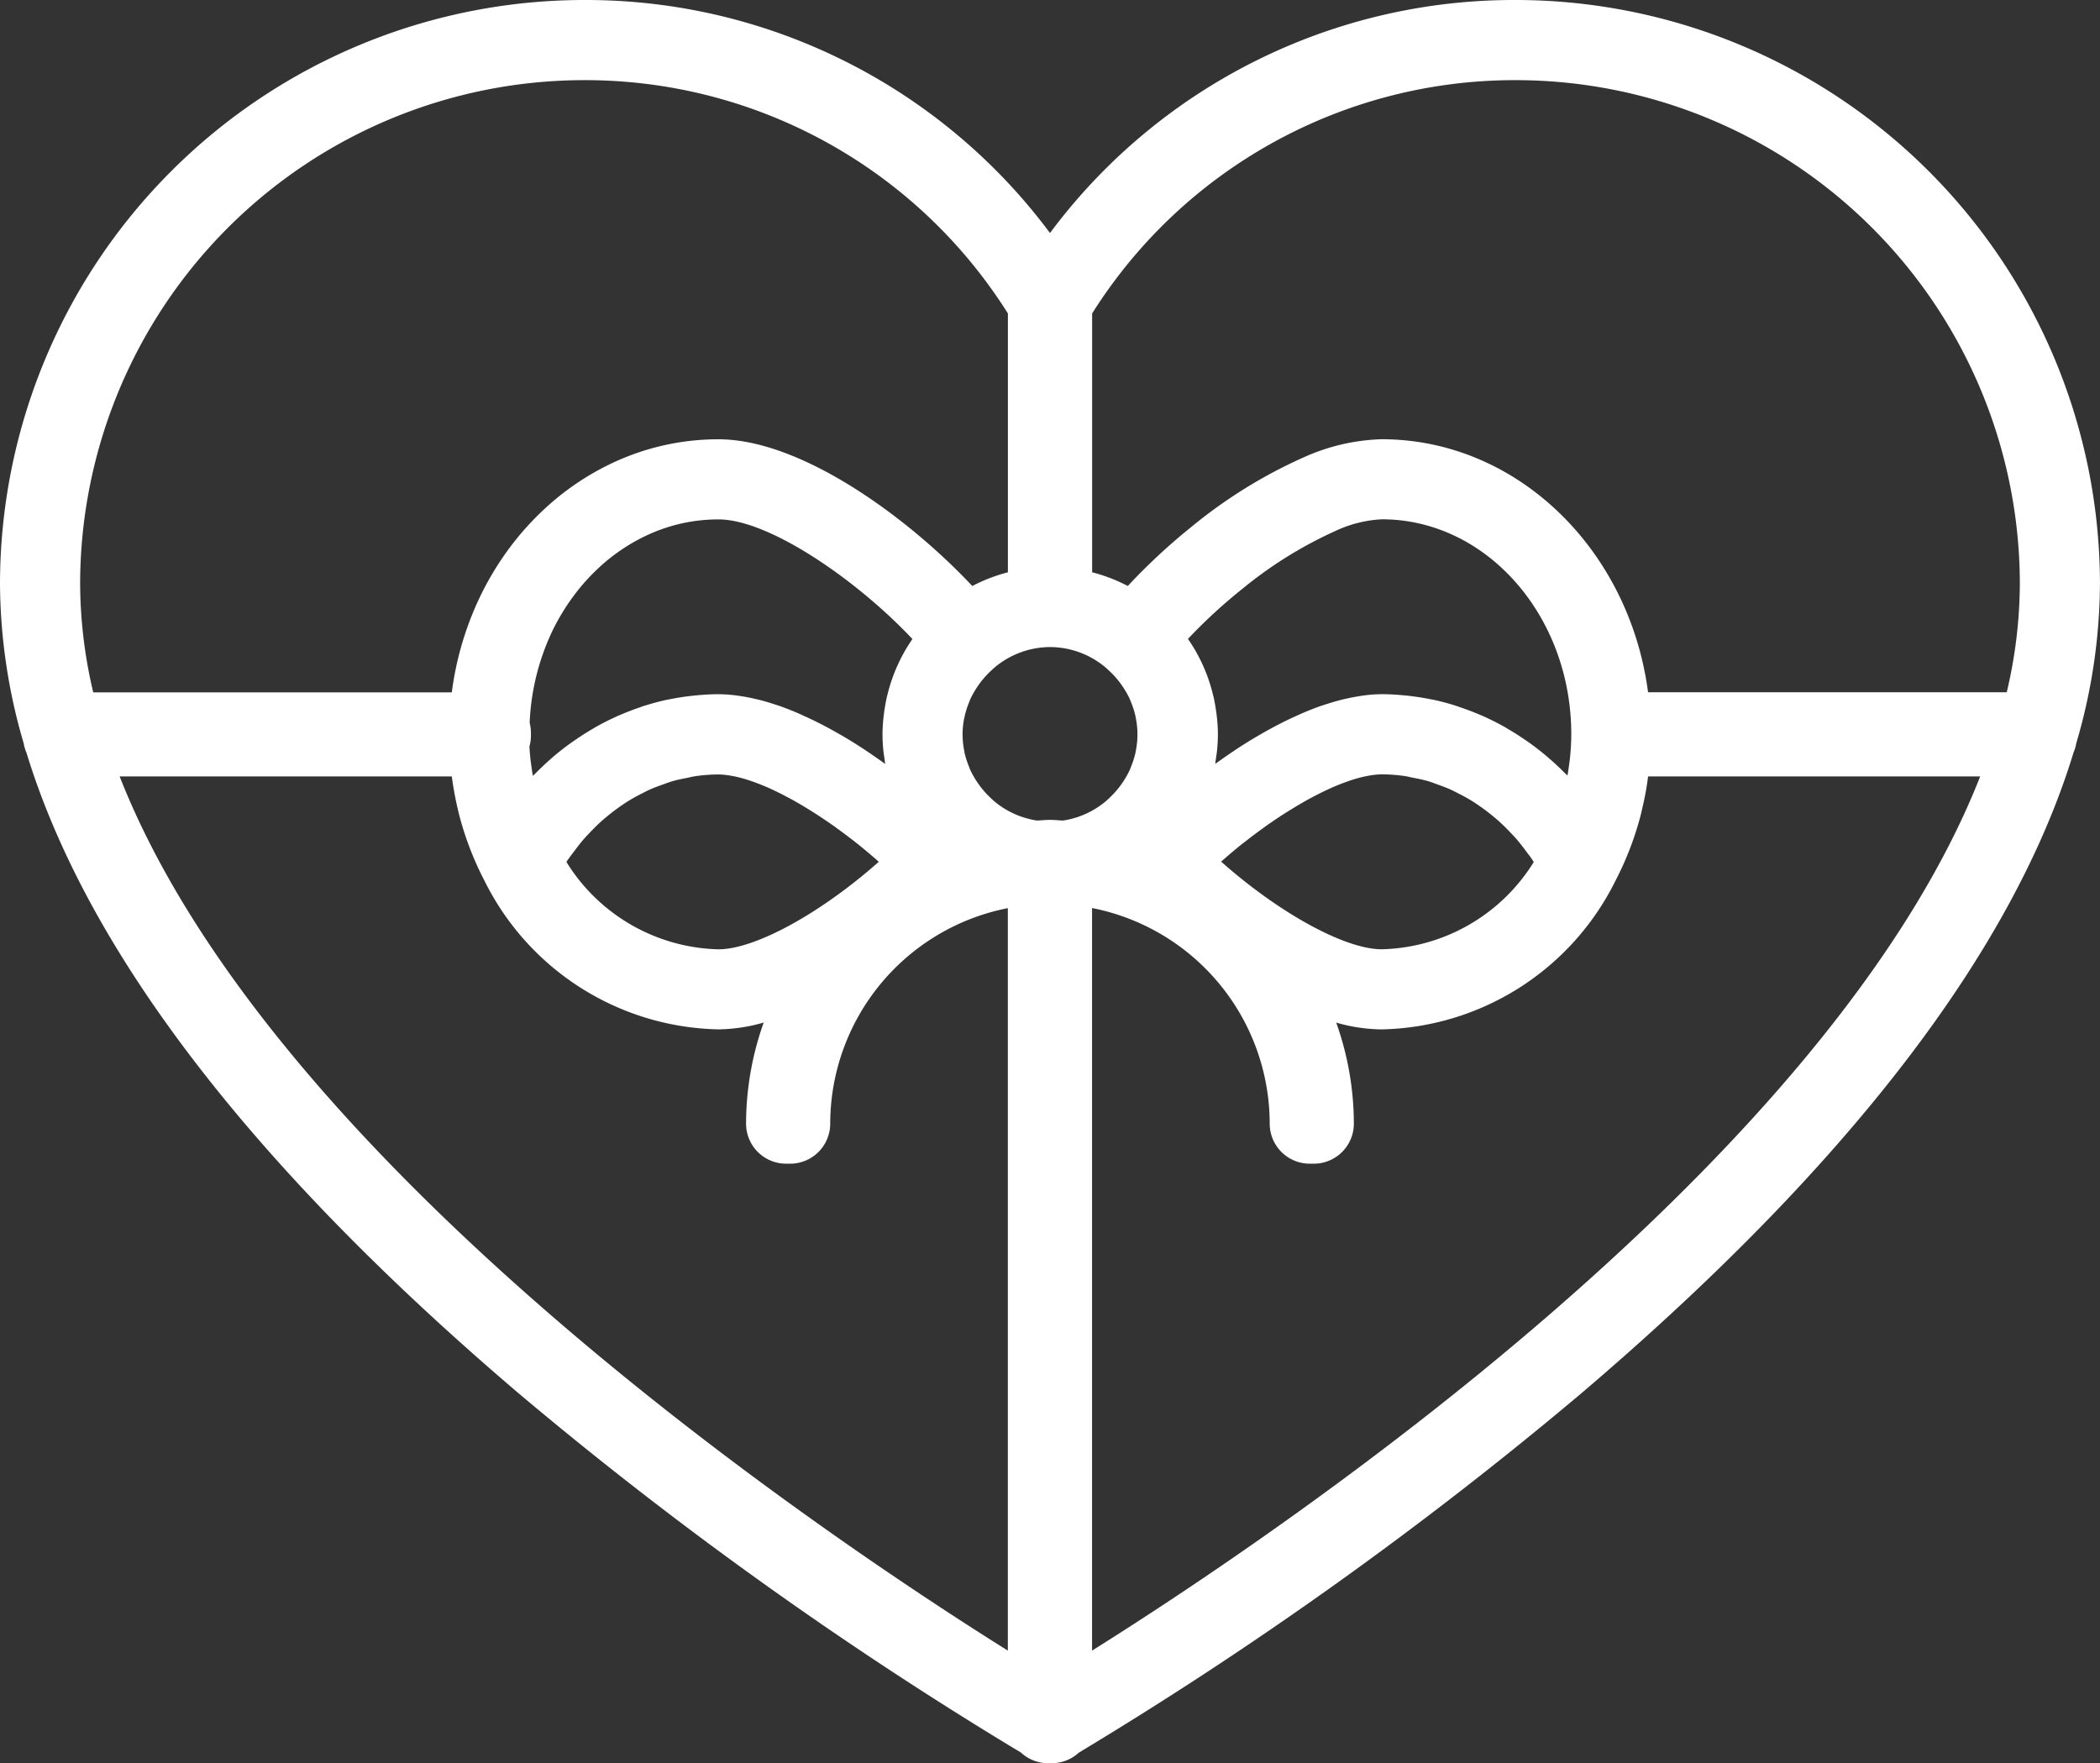<svg xmlns="http://www.w3.org/2000/svg" xmlns:xlink="http://www.w3.org/1999/xlink" width="107.183" height="90" viewBox="0 0 107.183 90">
  <rect x="0" y="0" width="107.183" height="90" fill="#333333" stroke="none"/>
  <defs>
    <clipPath id="clip-path">
      <rect id="Rectangle_20" data-name="Rectangle 20" width="107.183" height="90" fill="#fff"/>
    </clipPath>
  </defs>
  <g id="Group_6" data-name="Group 6" clip-path="url(#clip-path)">
    <path id="Path_2" data-name="Path 2" d="M105.97,37.946a29.234,29.234,0,0,0,1.211-8.145A29.835,29.835,0,0,0,77.382,0,29.519,29.519,0,0,0,53.591,11.894,29.52,29.52,0,0,0,29.8,0,29.835,29.835,0,0,0,0,29.8,29.239,29.239,0,0,0,1.206,37.93a2.049,2.049,0,0,0,.143.485c3.1,10.152,11.512,21.119,25.143,32.724a199.273,199.273,0,0,0,25.618,18.32A2.033,2.033,0,0,0,53.489,90h.2a2.035,2.035,0,0,0,1.376-.54A199.236,199.236,0,0,0,80.689,71.138c13.637-11.61,22.055-22.581,25.147-32.737a2.056,2.056,0,0,0,.134-.454M77.382,4.091a25.739,25.739,0,0,1,25.71,25.71,24.3,24.3,0,0,1-.669,5.535H84.116c-.957-7.289-6.684-12.916-13.6-12.916a10.384,10.384,0,0,0-3.99.931,25.088,25.088,0,0,0-5.71,3.537,30.889,30.889,0,0,0-3.253,3.023,8.535,8.535,0,0,0-1.821-.7V16A25.491,25.491,0,0,1,77.382,4.091m-50.188,35.5c-.021-.128-.042-.259-.061-.4l-.048-.345c-.029-.26-.05-.5-.064-.738a2.017,2.017,0,0,0,.077-.527v-.2a2.039,2.039,0,0,0-.065-.489,12.086,12.086,0,0,1,1.174-4.716,11.312,11.312,0,0,1,1.066-1.754A10.462,10.462,0,0,1,30.6,28.947a9.5,9.5,0,0,1,2.381-1.606,8.606,8.606,0,0,1,3.689-.829c2.564,0,7.023,3.052,9.9,6.106a8.527,8.527,0,0,0-1.272,2.83c-.012.047-.025.094-.036.142-.032.138-.058.278-.082.419s-.044.265-.061.4c-.013.1-.027.206-.036.312-.024.253-.04.508-.04.764s.015.54.041.806c.014.148.039.292.06.437.013.089.021.18.037.268-.046-.034-.094-.064-.139-.1q-.376-.269-.758-.525c-.071-.047-.141-.1-.212-.143q-.485-.318-.977-.61c-.082-.049-.163-.093-.245-.14q-.378-.219-.756-.418c-.106-.056-.21-.11-.315-.162-.249-.126-.5-.244-.746-.356-.087-.04-.174-.082-.26-.119-.329-.142-.656-.272-.981-.387-.055-.019-.108-.034-.163-.052q-.4-.137-.8-.241c-.1-.026-.2-.049-.3-.071-.228-.053-.453-.1-.675-.131-.094-.015-.187-.031-.28-.043a7.527,7.527,0,0,0-.9-.063c-.4,0-.79.026-1.182.064-.1.009-.209.021-.313.034-.338.041-.674.094-1.007.162-.055.011-.11.019-.165.031-.378.082-.751.186-1.119.3-.1.03-.189.064-.284.1q-.454.155-.894.342c-.077.033-.155.063-.231.1q-.527.237-1.034.521c-.08.045-.157.094-.236.139q-.41.24-.8.509c-.083.057-.168.113-.251.172-.316.227-.625.466-.925.721-.057.048-.111.1-.168.15q-.372.329-.724.686c-.045.046-.094.085-.138.131m22.02-2.956c0-.024.006-.048.011-.071a4.391,4.391,0,0,1,.214-.686c.027-.067.049-.136.079-.2a4.348,4.348,0,0,1,.265-.486,4.611,4.611,0,0,1,.86-1.024c.01-.009.017-.021.027-.029a4.419,4.419,0,0,1,2.912-1.116H53.6a4.419,4.419,0,0,1,2.911,1.114c.01.009.018.021.029.031a4.617,4.617,0,0,1,.862,1.027,4.225,4.225,0,0,1,.259.475c.032.07.057.143.085.214a4.379,4.379,0,0,1,.211.681c.006.024.008.049.012.073a4.211,4.211,0,0,1,0,1.692c0,.024-.007.049-.012.073a4.341,4.341,0,0,1-.211.68c-.029.074-.055.149-.088.222a4.292,4.292,0,0,1-.254.466,4.649,4.649,0,0,1-.863,1.029c-.011.009-.02.021-.03.032a4.428,4.428,0,0,1-2.25,1.046c-.223-.009-.443-.034-.669-.034s-.445.025-.668.034a4.429,4.429,0,0,1-2.251-1.047c-.01-.01-.018-.021-.028-.031a4.632,4.632,0,0,1-.862-1.027,4.491,4.491,0,0,1-.262-.482c-.03-.067-.053-.137-.081-.206a4.376,4.376,0,0,1-.213-.683c0-.024-.007-.049-.011-.073a4.215,4.215,0,0,1,0-1.693m-20.22,7.229c.1-.146.206-.282.311-.421.155-.208.311-.413.479-.607.118-.136.242-.264.365-.393.171-.177.344-.35.525-.513.132-.119.269-.234.406-.344.186-.151.377-.294.572-.43.144-.1.289-.2.437-.289.2-.125.412-.238.622-.346.15-.077.3-.156.453-.225.223-.1.453-.183.683-.265.149-.052.3-.111.447-.155.257-.076.519-.128.782-.179.131-.026.259-.062.391-.081a8.375,8.375,0,0,1,1.2-.091,3.98,3.98,0,0,1,.707.077c.042.008.083.014.126.023a6.933,6.933,0,0,1,.774.214c.053.017.107.037.161.056.28.1.569.213.869.349.029.013.058.028.088.042.293.134.594.287.9.453.044.024.088.046.132.07.315.174.637.365.962.568l.194.123c.325.208.653.427.982.661.05.035.1.072.149.108.324.234.649.477.971.732l.082.064c.332.265.66.542.985.826l.1.093c-2.924,2.593-6.285,4.466-8.189,4.466A9.392,9.392,0,0,1,28.911,44c.029-.045.054-.094.083-.138m33.329.122.114-.1c.32-.28.644-.554.972-.816.032-.025.064-.048.1-.074q.478-.378.959-.722l.152-.111q.492-.349.98-.66l.2-.124c.325-.2.646-.393.961-.567.045-.025.088-.047.134-.071.306-.165.607-.317.9-.451.03-.014.061-.03.091-.043.3-.136.588-.249.869-.349.053-.019.107-.039.161-.056a7.069,7.069,0,0,1,.774-.214c.043-.009.083-.015.126-.023a3.98,3.98,0,0,1,.707-.077,8.375,8.375,0,0,1,1.2.091c.131.019.259.055.391.081.262.051.525.1.782.179.151.044.3.1.447.155.23.082.459.164.683.265.154.069.3.148.453.225.21.108.418.221.622.346.149.091.294.19.438.29.194.135.384.277.57.427.139.113.276.228.41.348.179.162.351.332.52.508.125.131.252.26.371.4.164.19.317.392.47.594.107.144.218.284.32.435.029.042.052.09.081.134a9.392,9.392,0,0,1-7.758,4.451c-1.9,0-5.265-1.874-8.189-4.467m16.8-5.214c-.055-.048-.108-.1-.164-.148q-.448-.381-.925-.721c-.083-.059-.168-.115-.253-.173q-.392-.268-.8-.507c-.08-.046-.159-.1-.24-.142q-.506-.282-1.032-.519c-.078-.034-.157-.065-.236-.1q-.438-.186-.888-.339c-.1-.034-.191-.067-.287-.1-.369-.117-.741-.219-1.118-.3-.056-.012-.113-.02-.168-.031-.332-.068-.667-.12-1-.162-.1-.013-.208-.025-.313-.034-.392-.038-.785-.064-1.182-.064a7.515,7.515,0,0,0-.9.063c-.093.012-.187.028-.281.043-.222.035-.446.078-.674.131-.1.023-.2.046-.3.073-.261.068-.524.148-.79.237-.058.019-.116.034-.174.055-.322.113-.648.243-.974.384-.092.04-.184.083-.277.125-.241.109-.484.223-.726.346-.11.056-.22.112-.33.17q-.37.195-.738.408c-.087.05-.173.1-.259.149q-.49.291-.973.608c-.07.046-.139.095-.209.141q-.387.259-.767.532c-.044.031-.089.06-.133.092.016-.088.024-.179.037-.268.021-.145.046-.29.06-.437.026-.266.041-.535.041-.806s-.015-.511-.04-.765c-.009-.1-.023-.208-.036-.311-.017-.134-.038-.266-.061-.4s-.051-.282-.082-.421c-.011-.046-.024-.091-.035-.137a8.5,8.5,0,0,0-1.274-2.834,26.849,26.849,0,0,1,2.754-2.537,21.28,21.28,0,0,1,4.747-2.961,6.335,6.335,0,0,1,2.394-.607c5.332,0,9.669,4.922,9.669,10.971a12.173,12.173,0,0,1-.085,1.374l-.046.336c-.019.137-.04.27-.062.4-.043-.045-.091-.082-.134-.126q-.356-.361-.732-.692M29.8,4.091A25.491,25.491,0,0,1,51.443,16V29.213a8.429,8.429,0,0,0-1.818.7c-3.215-3.433-8.685-7.49-12.956-7.49a12.659,12.659,0,0,0-5.43,1.218,13.591,13.591,0,0,0-3.4,2.293,14.594,14.594,0,0,0-1.847,2.052,15.265,15.265,0,0,0-1.456,2.4,16.042,16.042,0,0,0-1.476,4.956H4.759A24.337,24.337,0,0,1,4.09,29.8,25.739,25.739,0,0,1,29.8,4.091M6.109,39.631H23.062l0,.024.016.109c.072.515.159.984.277,1.492l.062.263a15.956,15.956,0,0,0,1.3,3.417h0a13.634,13.634,0,0,0,11.948,7.607,8.652,8.652,0,0,0,2.314-.348,15.409,15.409,0,0,0-.9,5.156A2.045,2.045,0,0,0,40.129,59.4h.2a2.045,2.045,0,0,0,2.045-2.045,11.229,11.229,0,0,1,9.066-11v37.9c-9.5-5.95-37.565-24.829-45.334-44.625M55.738,84.254V46.35a11.23,11.23,0,0,1,9.067,11A2.045,2.045,0,0,0,66.85,59.4h.2A2.045,2.045,0,0,0,69.1,57.353a15.4,15.4,0,0,0-.9-5.155,8.684,8.684,0,0,0,2.314.347,13.631,13.631,0,0,0,11.948-7.608,15.9,15.9,0,0,0,1.3-3.417l0-.006.073-.315c.106-.45.2-.934.265-1.437l.015-.107,0-.023h16.952C93.3,59.419,65.235,78.3,55.738,84.254" transform="translate(0 0)" fill="#fff"/>
  </g>
</svg>
